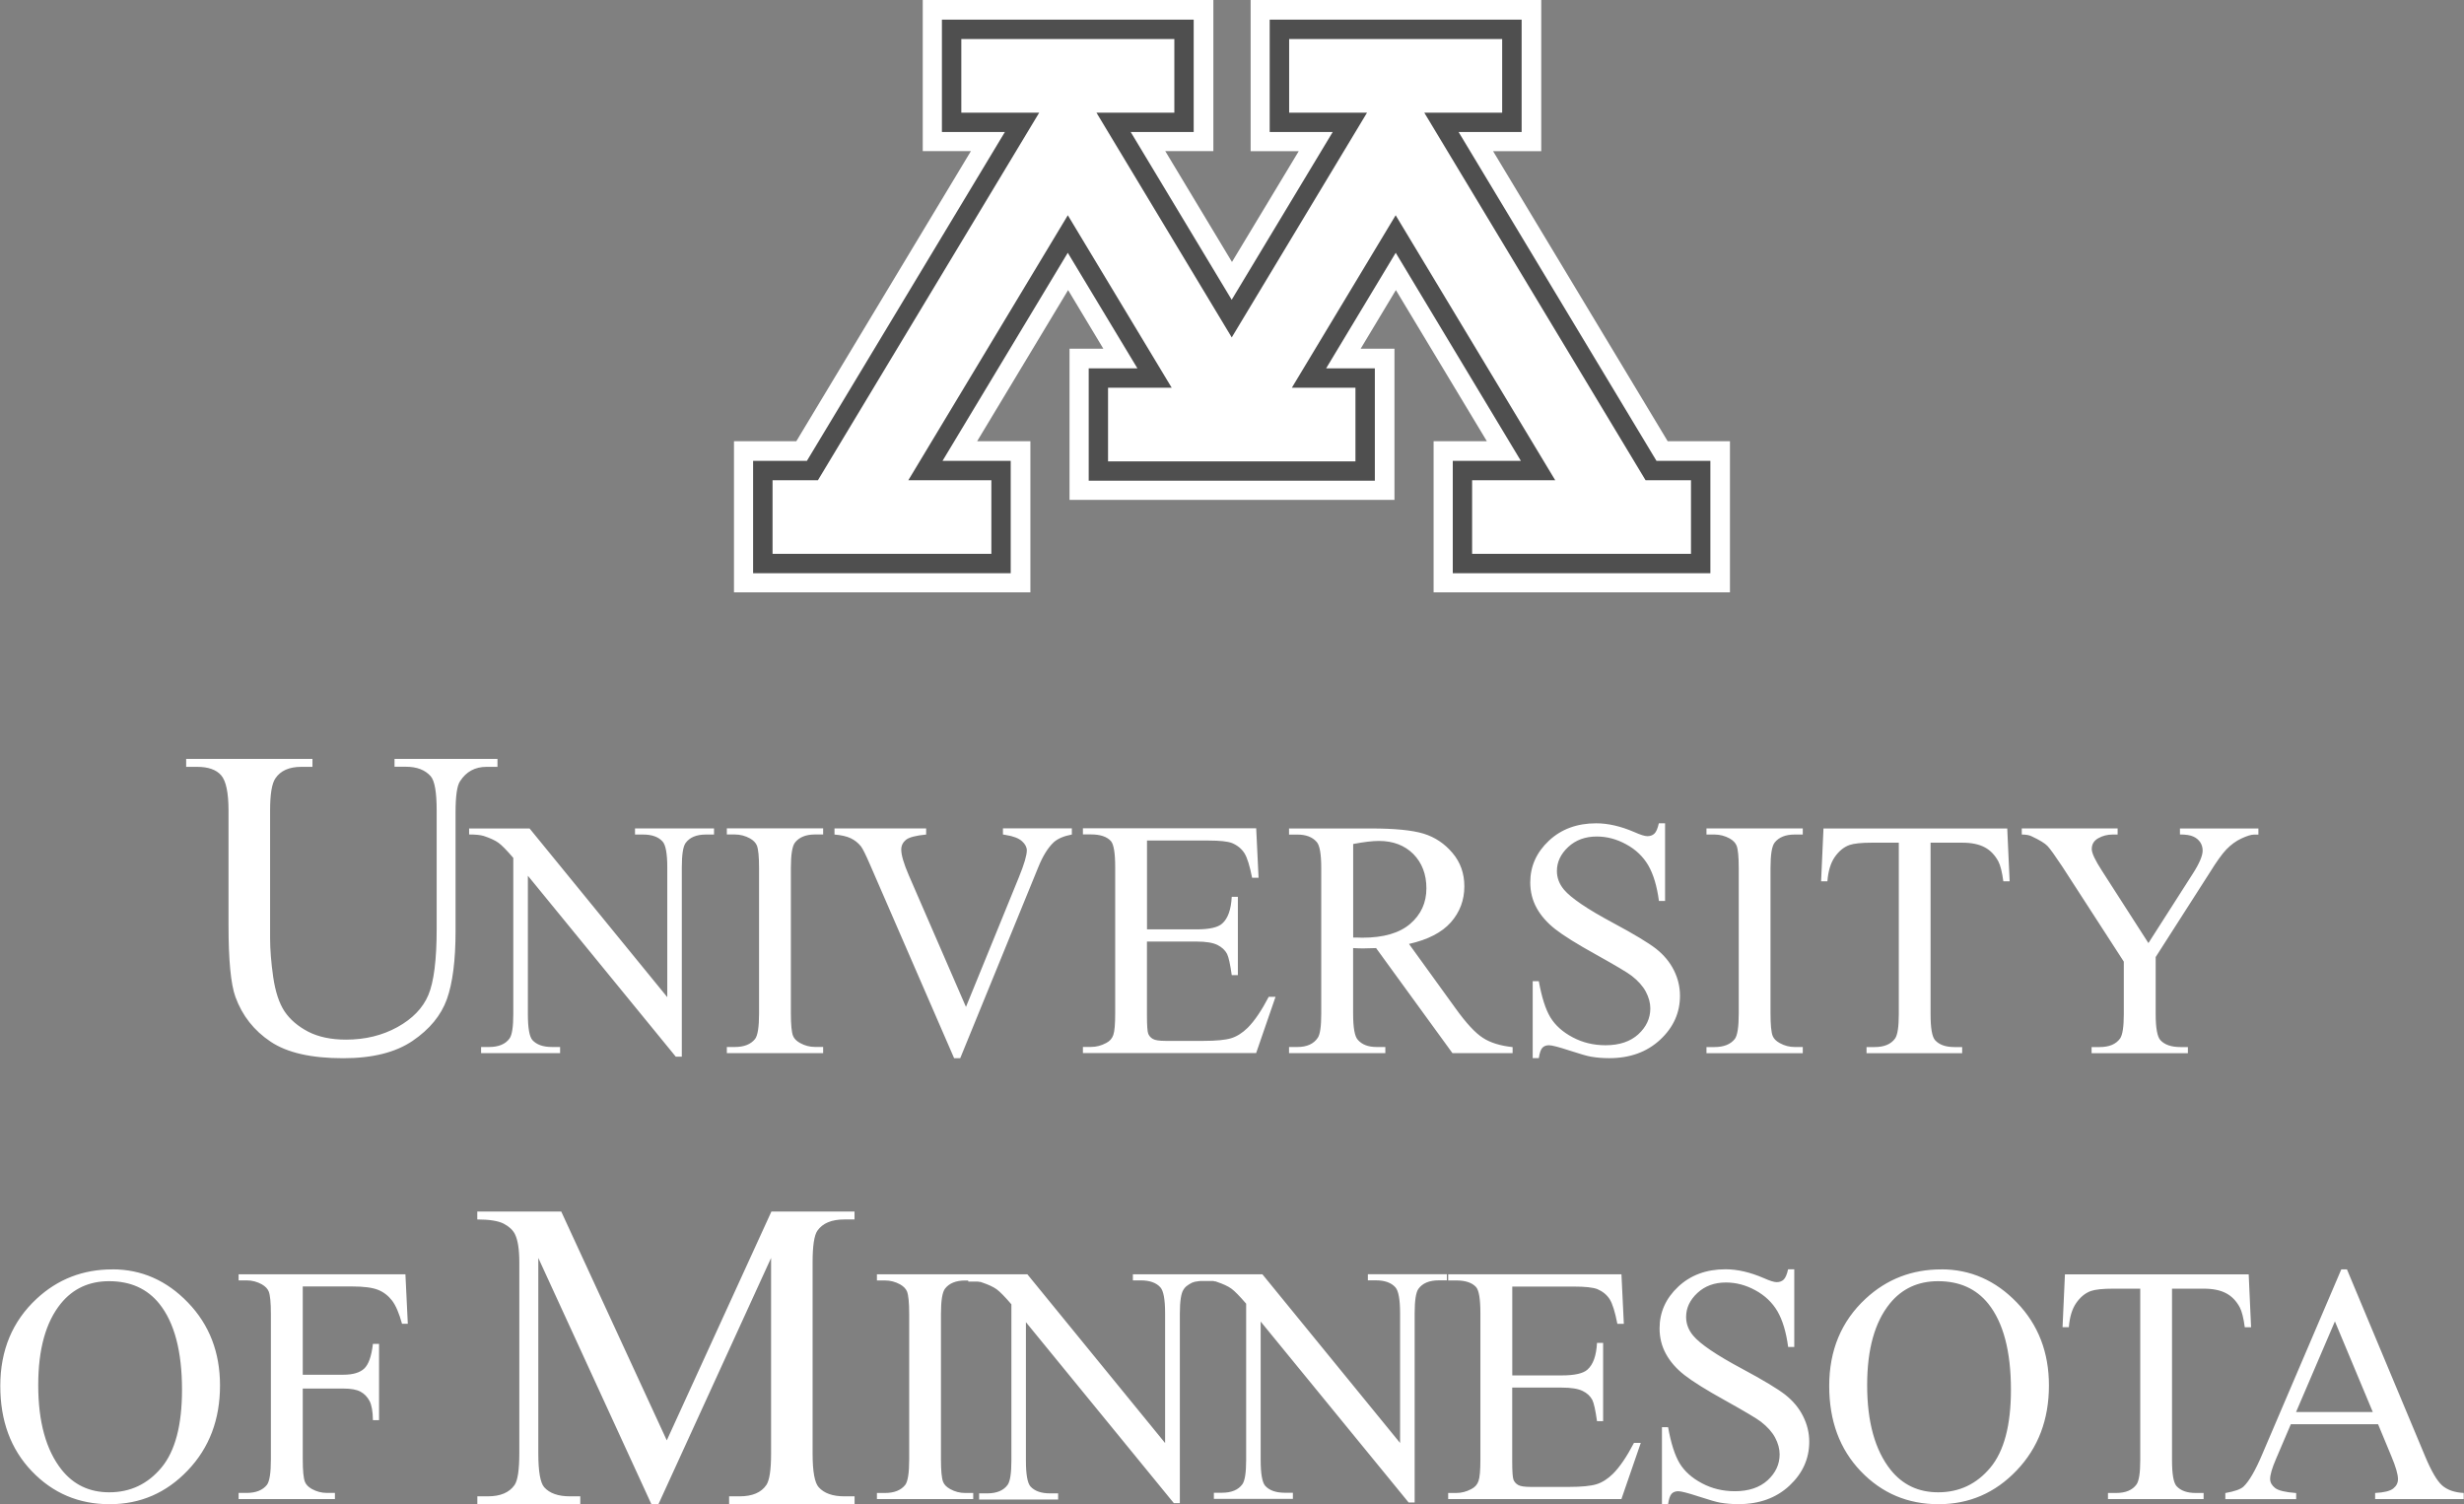 <svg width="1009" height="616" viewBox="0 0 1009 616" fill="none" xmlns="http://www.w3.org/2000/svg">
<rect x="0" y="0" width="1009" height="616" fill="#808080" stroke="none"/>
<g clip-path="url(#clip0_1_26)">
<path fill-rule="evenodd" clip-rule="evenodd" d="M682.909 180.679L611.42 61.913H631.139V7.62939e-06H512.13V61.913H531.825L504.488 107.275L477.175 61.89H496.87V7.62939e-06H377.861V61.89H397.58L326.091 180.679H300.566V242.57H421.944V180.679H400.135L437.389 118.789L451.812 142.793H437.97V204.707H571.03V142.793H557.188L571.611 118.789L608.865 180.679H587.056V242.57H708.411V180.679H682.909Z" fill="white"/>
<path fill-rule="evenodd" clip-rule="evenodd" d="M623.103 8.032V54.067H597.299L678.334 188.735H700.398V234.746H594.906V188.735H622.801L571.541 103.514L543.043 150.849H562.994V196.86H445.82V150.849H465.771L437.25 103.514L385.967 188.712H413.884V234.746H308.393V188.712H330.434L411.492 54.067H385.712V8.032H488.811V54.067H463.03L504.372 122.759L545.737 54.067H519.934V8.032H623.056H623.103Z" fill="#4F4F4F"/>
<path fill-rule="evenodd" clip-rule="evenodd" d="M615.136 15.972V46.151H583.247L673.851 196.651H692.455V226.807H602.827V196.651H636.852L571.518 88.146L529.015 158.765H555.051V188.944H453.74V158.765H479.799L437.273 88.146L371.962 196.651H405.964V226.807H316.359V196.651H334.94L425.544 46.151H393.655V15.972H480.891V46.151H449.002L504.396 138.173L559.789 46.151H527.9V15.972H615.136ZM161.559 314.024V310.774H203.714V314.024H199.231C194.54 314.024 190.917 315.974 188.385 319.921C187.154 321.755 186.55 325.98 186.55 332.642V381.207C186.55 393.232 185.366 402.542 182.997 409.181C180.604 415.82 175.913 421.508 168.945 426.244C161.977 430.979 152.524 433.347 140.517 433.347C127.464 433.347 117.546 431.096 110.787 426.545C104.006 422.019 99.198 415.913 96.411 408.252C94.506 403.006 93.577 393.186 93.577 378.747V331.923C93.577 324.564 92.555 319.758 90.535 317.46C88.514 315.162 85.239 314.024 80.71 314.024H76.228V310.774H127.951V314.024H123.376C118.429 314.024 114.898 315.603 112.808 318.69C111.322 320.803 110.602 325.237 110.602 331.923V384.132C110.602 388.775 111.02 394.115 111.879 400.127C112.762 406.117 114.295 410.806 116.524 414.172C118.777 417.515 122.006 420.278 126.209 422.483C130.437 424.642 135.593 425.733 141.701 425.733C149.528 425.733 156.566 424.015 162.744 420.602C168.922 417.19 173.149 412.802 175.402 407.486C177.655 402.147 178.816 393.116 178.816 380.395V331.876C178.816 324.401 178.003 319.735 176.354 317.855C174.055 315.255 170.664 313.978 166.135 313.978H161.652L161.559 314.024ZM396.442 524.372H395.211C391.472 524.372 388.731 525.486 387.012 527.668C385.874 529.131 385.317 532.59 385.317 538.092V597.637C385.317 602.28 385.619 605.368 386.199 606.83C386.641 607.968 387.593 608.943 389.056 609.755C391.007 610.846 393.028 611.38 395.211 611.38H398.532V613.887H359.095V611.38H362.37C366.179 611.38 368.942 610.266 370.684 608.084C371.776 606.621 372.31 603.162 372.31 597.66V538.115C372.31 533.472 372.008 530.384 371.428 528.899C370.963 527.761 370.034 526.786 368.617 525.974C366.708 524.907 364.557 524.348 362.37 524.349H359.095V521.841H420.713L477.105 590.928V537.79C477.105 532.126 476.455 528.597 475.177 527.181C473.482 525.277 470.811 524.325 467.141 524.325H463.913V521.818H516.937L573.33 590.905V537.767C573.33 532.102 572.679 528.574 571.402 527.158C569.707 525.254 567.036 524.302 563.366 524.302H560.137V521.795H592.491V524.302H589.216C585.268 524.302 582.481 525.486 580.808 527.831C579.81 529.293 579.299 532.59 579.299 537.743V615.28H576.837L516.241 541.179V597.846C516.241 603.511 516.868 607.039 518.099 608.455C519.841 610.359 522.512 611.287 526.158 611.287H529.433V613.795H497.079V611.287H500.331C504.303 611.287 507.113 610.103 508.785 607.759C509.784 606.296 510.295 603 510.295 597.846V533.867C507.624 530.756 505.603 528.69 504.233 527.692C502.839 526.693 500.819 525.765 498.171 524.883L498.101 524.859L498.055 524.836L498.008 524.813H497.985L497.939 524.79H497.916L497.869 524.767H497.846L497.799 524.743H497.428L497.381 524.72H497.358L497.288 524.697L497.219 524.674L497.149 524.65L497.079 524.627H497.01L496.94 524.604H496.917L496.847 524.581H491.459L491.343 524.604H491.296L491.18 524.627H490.971L490.855 524.65H490.808L490.692 524.674H490.646L490.53 524.697H490.506L490.39 524.72H490.367L490.251 524.743H490.228L490.088 524.767H490.065L489.926 524.79H489.903L489.763 524.813H489.74L489.601 524.836H489.577L489.438 524.859L489.299 524.883L489.159 524.929L489.02 524.975L488.741 525.068H488.718L488.602 525.115H488.579L488.463 525.161H488.439L488.323 525.208H488.3L488.184 525.254H488.161L488.045 525.3L488.021 525.324L487.928 525.37L487.905 525.393L487.812 525.44L487.789 525.463L487.696 525.509L487.673 525.533L487.58 525.579L487.534 525.602L487.441 525.649L487.394 525.672L487.325 525.718L487.278 525.742L487.208 525.788L487.162 525.811L487.092 525.858L487.046 525.881L486.976 525.927L486.93 525.95L486.86 525.997L486.814 526.02L486.744 526.067L486.697 526.09L486.628 526.136L486.581 526.159L486.535 526.206L486.488 526.252L486.442 526.299L486.395 526.345L486.349 526.368L486.279 526.415L486.233 526.438L486.163 526.484L486.117 526.508L486.047 526.554L486.001 526.577L485.931 526.624L485.908 526.647L485.838 526.693L485.815 526.717L485.745 526.786L485.722 526.809L485.652 526.879L485.629 526.902L485.559 526.972L485.536 526.995L485.466 527.065L485.443 527.088L485.374 527.158L485.35 527.181L485.281 527.25L485.257 527.274L485.188 527.343L485.165 527.367L485.095 527.459L485.072 527.483L485.002 527.575V527.599L484.932 527.692L484.863 527.784L484.793 527.877L484.723 527.97L484.654 528.086C483.655 529.549 483.144 532.845 483.144 537.999V615.536H480.682L420.109 541.435V598.102C420.109 603.766 420.736 607.294 421.967 608.711C423.709 610.614 426.38 611.543 430.026 611.543H433.301V614.05H400.948V611.543H404.199C408.171 611.543 410.981 610.359 412.654 608.014C413.652 606.552 414.163 603.255 414.163 598.102V534.122C411.492 531.011 409.472 528.945 408.101 527.947C406.708 526.949 404.687 526.02 402.039 525.138L401.97 525.115L401.9 525.092L401.854 525.068L401.807 525.045H401.784L401.737 525.022H401.714L401.668 524.999H401.644L401.598 524.975H401.575L401.528 524.952H401.133L401.087 524.929H401.064L401.017 524.906H400.994L400.948 524.883H400.762L400.692 524.859L400.623 524.836H400.553L400.483 524.813H396.535L396.442 524.372ZM192.124 339.258H216.86L273.252 408.345V355.207C273.252 349.543 272.602 346.014 271.324 344.598C269.629 342.694 266.958 341.742 263.288 341.742H260.037V339.235H292.39V341.742H289.115C285.144 341.742 282.38 342.926 280.708 345.271C279.709 346.734 279.198 350.03 279.198 355.184V432.721H276.736L216.163 358.619V415.286C216.163 420.951 216.79 424.503 218.021 425.919C219.763 427.822 222.434 428.751 226.08 428.751H229.355V431.258H197.002V428.751H200.23C204.202 428.751 207.012 427.567 208.684 425.222C209.683 423.76 210.194 420.463 210.194 415.286V351.307C207.523 348.196 205.502 346.13 204.132 345.132C202.739 344.134 200.741 343.205 198.07 342.323C196.746 341.928 194.772 341.719 192.101 341.719V339.212L192.124 339.258ZM45.987 519.799C57.902 519.799 68.238 524.325 76.971 533.402C85.727 542.479 90.093 553.785 90.093 567.342C90.093 581.317 85.704 592.901 76.878 602.141C68.075 611.38 57.415 615.977 44.896 615.977C32.261 615.977 21.647 611.473 13.03 602.466C4.413 593.459 0.116 581.828 0.116 567.551C0.116 552.949 5.087 541.04 15.027 531.824C23.667 523.815 33.98 519.822 45.987 519.822V519.799ZM266.749 615.977L220.437 515.132V595.2C220.437 602.582 221.25 607.202 222.852 609.036C225.059 611.496 228.542 612.75 233.35 612.75H237.624V616H195.469V612.75H199.789C204.922 612.75 208.522 611.218 210.705 608.13C212.006 606.227 212.656 601.932 212.656 595.2V516.92C212.656 511.627 212.052 507.75 210.868 505.406C210.031 503.688 208.475 502.272 206.246 501.088C203.993 499.95 200.393 499.37 195.446 499.37V496.12H229.82L273.043 589.837L315.895 496.12H349.921V499.37H345.74C340.537 499.37 336.868 500.902 334.708 503.989C333.407 505.893 332.757 510.211 332.757 516.92V595.2C332.757 602.582 333.593 607.202 335.265 609.036C337.471 611.496 340.955 612.75 345.763 612.75H349.944V616H298.568V612.75H302.888C308.068 612.75 311.691 611.218 313.804 608.13C315.105 606.227 315.755 601.932 315.755 595.2V515.132L269.629 615.977H266.726H266.749ZM973.743 583.221H938.091L931.936 597.637C930.404 601.212 929.614 603.882 929.614 605.646C929.614 607.039 930.287 608.27 931.635 609.337C932.958 610.382 935.838 611.078 940.275 611.403V613.911H911.266V611.403C915.098 610.73 917.583 609.848 918.721 608.757C921.02 606.575 923.575 602.164 926.385 595.525L958.762 519.799H961.062L993.067 596.337C995.645 602.489 997.967 606.459 1000.08 608.316C1002.19 610.15 1005.1 611.171 1008.88 611.38V613.887H972.605V611.38C976.251 611.195 978.736 610.591 980.037 609.546C981.338 608.502 981.965 607.225 981.965 605.739C981.965 603.743 981.059 600.609 979.247 596.314L973.813 583.221H973.743ZM971.653 578.23L956.138 541.11L940.228 578.23H971.653ZM920.835 521.888L921.81 543.524H919.232C918.721 539.74 918.047 537.001 917.188 535.376C915.771 532.752 913.936 530.826 911.591 529.595C909.245 528.342 906.202 527.715 902.393 527.715H889.433V597.939C889.433 603.603 890.037 607.132 891.268 608.548C892.987 610.452 895.611 611.38 899.188 611.38H902.37V613.887H863.211V611.38H866.533C870.458 611.38 873.245 610.196 874.917 607.852C875.916 606.389 876.427 603.093 876.427 597.939V527.715H865.395C861.098 527.715 858.032 528.04 856.22 528.667C853.851 529.526 851.877 531.174 850.182 533.611C848.509 536.049 847.511 539.345 847.185 543.501H844.607L845.583 521.865H920.835V521.888ZM794.927 519.799C806.842 519.799 817.178 524.325 825.911 533.402C834.667 542.479 839.033 553.785 839.033 567.342C839.033 581.317 834.644 592.901 825.818 602.141C817.015 611.38 806.354 615.977 793.836 615.977C781.201 615.977 770.587 611.473 761.97 602.466C753.353 593.459 749.056 581.828 749.056 567.551C749.056 552.949 754.027 541.04 763.967 531.824C772.607 523.815 782.92 519.822 794.927 519.822V519.799ZM793.627 524.65C785.428 524.65 778.832 527.715 773.885 533.797C767.707 541.411 764.594 552.531 764.594 567.203C764.594 582.223 767.776 593.784 774.187 601.885C779.111 608.037 785.591 611.102 793.673 611.102C802.313 611.102 809.42 607.736 815.041 601.003C820.662 594.248 823.472 583.639 823.472 569.106C823.472 553.367 820.36 541.597 814.205 533.89C809.258 527.738 802.406 524.65 793.627 524.65ZM734.749 519.799V551.579H732.241C731.428 545.474 729.965 540.622 727.874 537.001C725.761 533.402 722.765 530.524 718.84 528.388C714.961 526.252 710.92 525.184 706.762 525.184C702.047 525.184 698.145 526.624 695.08 529.479C691.99 532.358 690.458 535.631 690.458 539.299C690.458 542.108 691.433 544.661 693.384 546.983C696.194 550.349 702.86 554.899 713.428 560.54C722.045 565.16 727.921 568.712 731.056 571.149C734.192 573.633 736.631 576.512 738.326 579.878C740.021 583.244 740.881 586.726 740.881 590.394C740.881 597.359 738.163 603.348 732.775 608.386C727.363 613.423 720.396 615.954 711.895 615.954C709.201 615.954 706.716 615.745 704.347 615.327C702.93 615.095 700.05 614.259 695.614 612.82C691.224 611.38 688.414 610.661 687.229 610.661C686.091 610.661 685.185 611.009 684.535 611.682C683.885 612.378 683.397 613.795 683.072 615.93H680.563V584.428H683.072C684.256 591.021 685.836 595.966 687.81 599.239C689.807 602.512 692.85 605.252 696.961 607.411C701.049 609.593 705.554 610.661 710.432 610.661C716.076 610.661 720.558 609.152 723.833 606.18C727.108 603.162 728.757 599.634 728.757 595.571C728.757 593.296 728.13 591.021 726.899 588.7C725.645 586.378 723.717 584.242 721.116 582.223C719.351 580.853 714.52 577.998 706.623 573.587C698.726 569.223 693.105 565.694 689.784 563.094C686.44 560.494 683.908 557.569 682.189 554.412C680.447 551.231 679.588 547.749 679.588 543.965C679.588 537.372 682.143 531.684 687.206 526.925C692.269 522.166 698.749 519.775 706.576 519.775C711.477 519.775 716.656 520.983 722.161 523.35C724.716 524.488 726.481 525.045 727.526 525.045C728.711 525.045 729.686 524.697 730.406 524C731.149 523.281 731.753 521.888 732.218 519.775H734.726L734.749 519.799ZM619.27 526.879V563.233H639.547C644.796 563.233 648.303 562.444 650.045 560.865C652.414 558.776 653.691 555.131 653.97 549.908H656.478V581.967H653.97C653.343 577.487 652.692 574.585 652.065 573.308C651.252 571.73 649.905 570.476 648.07 569.594C646.212 568.689 643.379 568.224 639.523 568.224H619.247V598.566C619.247 602.628 619.433 605.112 619.781 605.994C620.153 606.877 620.78 607.596 621.686 608.107C622.592 608.641 624.334 608.896 626.842 608.896H642.427C647.606 608.896 651.392 608.525 653.738 607.805C656.083 607.086 658.336 605.646 660.496 603.534C663.307 600.725 666.163 596.5 669.113 590.859H671.9L663.957 613.887H593.025V611.38H596.277C598.46 611.38 600.504 610.846 602.455 609.802C603.918 609.082 604.917 607.991 605.428 606.528C605.962 605.066 606.218 602.118 606.218 597.637V537.813C606.218 531.986 605.637 528.411 604.452 527.065C602.803 525.254 600.109 524.349 596.277 524.349H593.025V521.841H663.98L664.956 542.108H662.308C661.356 537.233 660.31 533.867 659.172 532.056C658.011 530.222 656.292 528.829 654.063 527.877C652.251 527.204 649.069 526.856 644.494 526.856H619.27V526.879ZM123.98 526.879V562.955H140.633C144.488 562.955 147.345 562.119 149.133 560.447C150.945 558.753 152.106 555.41 152.71 550.326H155.218V581.549H152.71C152.664 577.998 152.199 575.351 151.317 573.68C150.411 571.985 149.18 570.731 147.624 569.896C146.044 569.037 143.745 568.619 140.633 568.619H123.98V597.614C123.98 602.257 124.282 605.344 124.862 606.807C125.304 607.945 126.256 608.92 127.673 609.732C129.647 610.823 131.714 611.357 133.874 611.357H137.149V613.864H97.711V611.357H100.986C104.795 611.357 107.559 610.243 109.301 608.061C110.393 606.598 110.927 603.139 110.927 597.637V538.092C110.927 533.449 110.625 530.361 110.044 528.876C109.58 527.738 108.651 526.763 107.234 525.95C105.329 524.873 103.175 524.313 100.986 524.325H97.711V521.818H166.019L166.994 542.085H164.625C163.44 537.767 162.07 534.586 160.537 532.567C158.958 530.547 157.053 529.084 154.777 528.179C152.478 527.274 148.971 526.809 144.186 526.809H123.957L123.98 526.879ZM44.664 524.65C36.465 524.65 29.869 527.715 24.922 533.797C18.744 541.411 15.655 552.531 15.655 567.203C15.655 582.223 18.837 593.784 25.247 601.885C30.171 608.037 36.651 611.102 44.733 611.102C53.373 611.102 60.48 607.736 66.101 601.003C71.722 594.248 74.532 583.639 74.532 569.106C74.532 553.367 71.42 541.597 65.242 533.89C60.295 527.738 53.443 524.65 44.664 524.65ZM892.708 339.258H924.806V341.766H923.041C921.856 341.766 920.138 342.3 917.885 343.344C915.609 344.389 913.588 345.898 911.707 347.825C909.849 349.775 907.596 352.955 904.878 357.343L882.744 391.909V415.31C882.744 420.974 883.394 424.526 884.672 425.942C886.414 427.845 889.155 428.774 892.917 428.774H895.936V431.281H856.499V428.774H859.797C863.722 428.774 866.509 427.59 868.182 425.245C869.18 423.783 869.691 420.486 869.691 415.31V393.79L844.514 354.882C841.518 350.401 839.521 347.569 838.453 346.455C837.384 345.318 835.178 343.971 831.833 342.416C830.927 341.975 829.627 341.742 827.908 341.742V339.235H867.16V341.742H865.116C862.979 341.742 861.028 342.253 859.24 343.251C857.451 344.25 856.569 345.735 856.569 347.709C856.569 349.357 857.962 352.282 860.726 356.553L879.771 386.198L897.911 357.83C900.651 353.582 901.975 350.401 901.975 348.335C901.975 347.059 901.65 345.921 901 344.923C900.326 343.925 899.397 343.135 898.166 342.578C896.935 341.998 895.1 341.719 892.685 341.719V339.212L892.708 339.258ZM821.962 339.258L822.938 360.895H820.36C819.849 357.111 819.175 354.371 818.316 352.746C816.899 350.146 815.064 348.196 812.718 346.966C810.372 345.712 807.33 345.085 803.521 345.085H790.561V415.31C790.561 420.974 791.165 424.526 792.396 425.942C794.114 427.845 796.739 428.774 800.316 428.774H803.498V431.281H764.339V428.774H767.66C771.585 428.774 774.373 427.59 776.045 425.245C777.043 423.783 777.554 420.486 777.554 415.31V345.085H766.522C762.225 345.085 759.16 345.41 757.348 346.037C754.979 346.896 753.005 348.544 751.309 350.982C749.637 353.419 748.638 356.716 748.313 360.895H745.735L746.711 339.258H821.962ZM738.233 428.774V431.281H698.796V428.774H702.071C705.88 428.774 708.643 427.66 710.385 425.478C711.477 424.015 712.011 420.556 712.011 415.054V355.509C712.011 350.866 711.709 347.778 711.129 346.292C710.664 345.155 709.735 344.18 708.318 343.367C706.409 342.301 704.258 341.742 702.071 341.742H698.796V339.235H738.233V341.742H734.912C731.172 341.742 728.432 342.857 726.713 345.039C725.575 346.501 725.018 349.96 725.018 355.462V415.008C725.018 419.651 725.32 422.738 725.9 424.201C726.342 425.338 727.294 426.313 728.757 427.126C730.708 428.217 732.729 428.751 734.912 428.751H738.233V428.774ZM681.841 337.169V368.95H679.332C678.52 362.845 677.056 357.993 674.966 354.371C672.852 350.773 669.856 347.894 665.931 345.759C662.052 343.623 658.011 342.555 653.854 342.555C649.139 342.555 645.237 343.994 642.171 346.85C639.105 349.705 637.549 353.002 637.549 356.669C637.549 359.478 638.525 362.032 640.476 364.353C643.309 367.72 649.975 372.27 660.519 377.911C669.136 382.531 675.012 386.082 678.148 388.52C681.283 391.004 683.722 393.882 685.418 397.249C687.113 400.615 687.949 404.097 687.949 407.765C687.949 414.729 685.255 420.719 679.843 425.756C674.432 430.794 667.464 433.324 658.963 433.324C656.269 433.324 653.784 433.115 651.415 432.697C649.998 432.465 647.118 431.629 642.682 430.19C638.292 428.751 635.482 428.031 634.298 428.031C633.16 428.031 632.254 428.379 631.603 429.053C630.953 429.749 630.465 431.165 630.14 433.301H627.632V401.799H630.14C631.325 408.392 632.904 413.336 634.878 416.61C636.876 419.883 639.918 422.622 644.006 424.781C648.094 426.963 652.599 428.031 657.477 428.031C663.121 428.031 667.603 426.522 670.878 423.551C674.153 420.533 675.802 417.004 675.802 412.942C675.802 410.667 675.175 408.392 673.944 406.07C672.69 403.749 670.762 401.613 668.161 399.593C666.396 398.224 661.565 395.368 653.668 390.957C645.771 386.593 640.15 383.064 636.829 380.464C633.508 377.841 630.953 374.939 629.234 371.782C627.492 368.602 626.633 365.12 626.633 361.336C626.633 354.743 629.188 349.055 634.251 344.296C639.314 339.537 645.794 337.146 653.621 337.146C658.522 337.146 663.701 338.353 669.206 340.721C671.761 341.859 673.526 342.416 674.571 342.416C675.756 342.416 676.731 342.067 677.474 341.371C678.218 340.651 678.821 339.258 679.286 337.146H681.794L681.841 337.169ZM619.41 431.258H594.767L563.505 388.241C561.252 388.334 559.441 388.381 558.024 388.381C557.443 388.381 556.816 388.357 556.166 388.334C555.492 388.311 554.819 388.288 554.099 388.241V415.031C554.099 420.811 554.726 424.386 556.003 425.779C557.722 427.776 560.277 428.751 563.714 428.751H567.291V431.258H527.854V428.751H531.291C535.17 428.751 537.957 427.474 539.629 424.967C540.581 423.574 541.046 420.254 541.046 415.031V355.486C541.046 349.705 540.419 346.107 539.141 344.737C537.376 342.741 534.775 341.766 531.291 341.766H527.854V339.258H561.368C571.147 339.258 578.347 339.978 582.992 341.394C587.637 342.834 591.585 345.48 594.79 349.287C598.042 353.118 599.645 357.668 599.645 362.961C599.645 368.625 597.787 373.523 594.117 377.702C590.424 381.857 584.71 384.806 576.976 386.547L596.021 412.895C600.365 418.954 604.104 422.994 607.216 424.99C610.305 427.01 614.393 428.263 619.41 428.797V431.304V431.258ZM554.099 383.923C554.958 383.923 555.701 383.923 556.328 383.947C556.956 383.97 557.467 383.993 557.861 383.993C566.548 383.993 573.097 382.089 577.487 378.305C581.9 374.498 584.107 369.646 584.107 363.773C584.107 358.039 582.318 353.373 578.788 349.751C575.211 346.176 570.496 344.366 564.643 344.366C562.042 344.366 558.535 344.784 554.122 345.619V383.923H554.099ZM469.696 344.226V380.581H489.972C495.221 380.581 498.728 379.791 500.47 378.213C502.839 376.123 504.117 372.479 504.396 367.255H506.904V399.315H504.396C503.768 394.834 503.118 391.932 502.491 390.656C501.678 389.077 500.331 387.847 498.496 386.941C496.638 386.036 493.805 385.572 489.949 385.572H469.673V415.913C469.673 419.976 469.859 422.46 470.207 423.342C470.579 424.224 471.206 424.944 472.112 425.454C473.017 425.988 474.759 426.244 477.268 426.244H492.852C498.032 426.244 501.817 425.872 504.163 425.153C506.509 424.433 508.762 422.994 510.922 420.881C513.732 418.072 516.589 413.847 519.539 408.206H522.326L514.383 431.235H443.451V428.728H446.726C448.909 428.728 450.953 428.194 452.904 427.149C454.367 426.429 455.366 425.338 455.877 423.876C456.411 422.413 456.666 419.465 456.666 414.985V355.161C456.666 349.334 456.086 345.759 454.901 344.412C453.252 342.601 450.558 341.696 446.726 341.696H443.451V339.189H514.406L515.381 359.455H512.734C511.781 354.58 510.736 351.214 509.598 349.403C508.437 347.569 506.741 346.176 504.488 345.225C502.677 344.551 499.495 344.203 494.919 344.203H469.696V344.226ZM438.922 339.235V341.742C435.694 342.346 433.208 343.391 431.536 344.876C429.144 347.105 427.03 350.518 425.172 355.114L393.214 433.324H390.705L356.284 354.093C354.519 350.007 353.265 347.5 352.568 346.594C351.43 345.178 350.037 344.064 348.388 343.275C346.739 342.485 344.532 341.975 341.722 341.742V339.235H379.255V341.742C375.004 342.16 372.241 342.88 370.963 343.925C369.709 344.969 369.059 346.292 369.059 347.918C369.059 350.169 370.104 353.698 372.171 358.48L395.559 412.338L417.275 359.13C419.412 353.884 420.481 350.239 420.481 348.219C420.481 346.919 419.807 345.642 418.506 344.482C417.183 343.275 414.976 342.416 411.864 341.928C411.632 341.882 411.237 341.812 410.703 341.719V339.212H438.875L438.922 339.235ZM337.077 428.751V431.258H297.639V428.751H300.891C304.723 428.751 307.464 427.637 309.206 425.454C310.297 423.992 310.832 420.533 310.832 415.031V355.486C310.832 350.843 310.53 347.755 309.949 346.269C309.484 345.132 308.555 344.157 307.139 343.344C305.229 342.278 303.078 341.718 300.891 341.719H297.639V339.212H337.077V341.719H333.755C330.016 341.719 327.275 342.834 325.557 345.016C324.419 346.478 323.861 349.937 323.861 355.439V414.985C323.861 419.627 324.163 422.715 324.744 424.178C325.185 425.315 326.137 426.29 327.601 427.103C329.552 428.194 331.572 428.728 333.755 428.728H337.077V428.751Z" fill="white"/>
</g>
<defs>
<clipPath id="clip0_1_26">
<rect width="1009" height="616" fill="white"/>
</clipPath>
</defs>
</svg>
